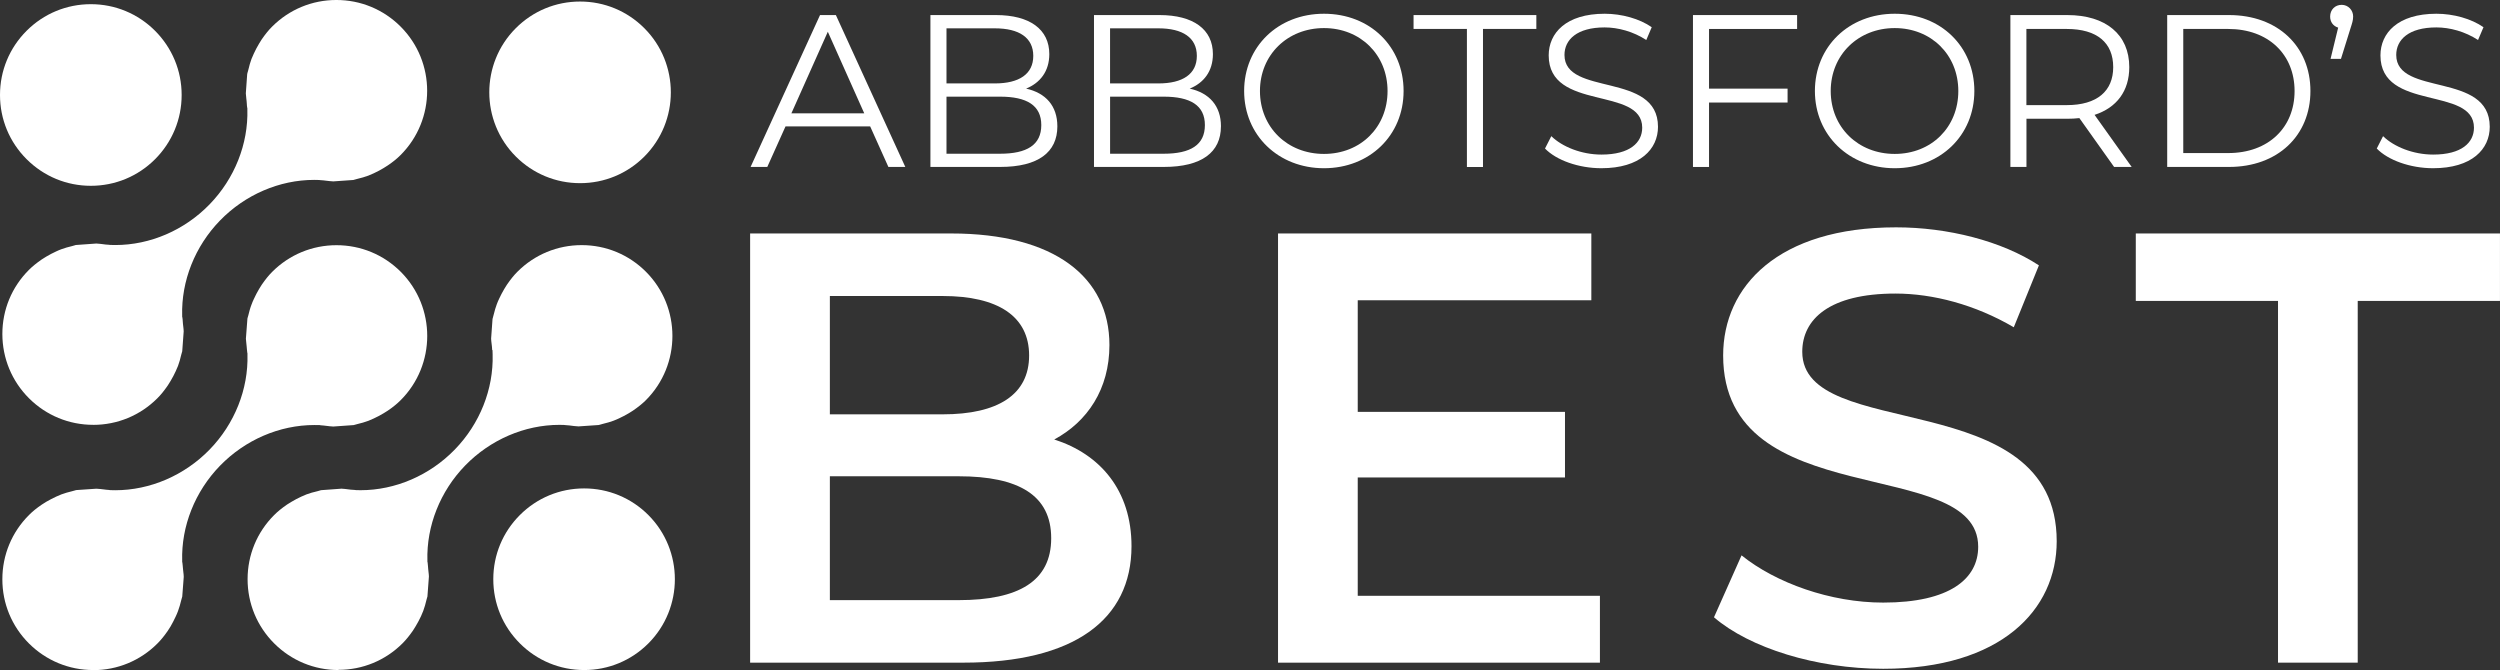 <?xml version="1.0" encoding="UTF-8"?>
<svg id="Layer_1" xmlns="http://www.w3.org/2000/svg" viewBox="0 0 795.07 213.09">
  <rect x="0" y="0" width="795.07" height="213.09" fill="#333333" stroke="none"/>
  <defs>
    <style>
      .cls-1 {
        fill: #fff;
      }
    </style>
  </defs>
  <g>
    <path class="cls-1" d="M185.78,213.09c-7.72,0-14.98-3.01-20.43-8.46-5.46-5.45-8.47-12.7-8.47-20.42s3-14.96,8.45-20.41c5.46-5.46,12.72-8.47,20.43-8.47s14.97,3,20.42,8.45c11.26,11.27,11.26,29.59,0,40.86-5.45,5.45-12.7,8.45-20.41,8.45Z"/>
    <path class="cls-1" d="M28.89,59.09c-7.72,0-14.97-3.01-20.43-8.47C3.01,45.18,0,37.93,0,30.21S3,15.25,8.45,9.8C13.91,4.34,21.17,1.33,28.89,1.33s14.96,3,20.41,8.45c5.46,5.46,8.47,12.71,8.47,20.43s-3.01,14.97-8.46,20.43c-5.45,5.45-12.7,8.45-20.41,8.45Z"/>
    <path class="cls-1" d="M184.49,58.25c-7.72,0-14.97-3.01-20.43-8.46-11.26-11.26-11.27-29.58-.02-40.83,5.46-5.46,12.71-8.47,20.44-8.47s14.97,3.01,20.42,8.46c11.26,11.26,11.26,29.59,0,40.86-5.45,5.44-12.7,8.44-20.41,8.44Z"/>
    <path class="cls-1" d="M29.64,213.09c-7.72,0-14.97-3.01-20.44-8.46-5.45-5.45-8.46-12.7-8.45-20.42,0-7.71,3.01-14.97,8.47-20.42,1.14-1.15,2.43-2.2,4.07-3.31.49-.34.95-.62,1.42-.9,1.07-.61,2.13-1.17,3.13-1.63.54-.24,1.1-.49,1.68-.72,1.04-.38,2.2-.73,3.52-1.04.26-.07.5-.13.73-.2.15-.04.29-.09.44-.13l6.43-.44c.82.04,1.69.14,2.62.26l.37.05c.22.03.51.05.81.07l.26.02.29.06h.26c.47.02.94.03,1.4.03,11.08,0,22.02-4.72,30.02-12.94,7.96-8.19,12.34-19.2,12.03-30.23v-.33s-.07-.34-.07-.34c-.06-.31-.08-.62-.1-.93-.03-.37-.06-.74-.1-1.11l-.07-.65c-.06-.55-.12-1.1-.16-1.65l.49-6.45c.03-.16.09-.31.13-.47l.12-.4c.3-1.22.61-2.45,1.08-3.63.24-.67.47-1.17.71-1.68.51-1.13,1.05-2.15,1.67-3.2.27-.46.54-.92.85-1.36,1.17-1.7,2.23-3,3.33-4.1,5.45-5.45,12.71-8.46,20.43-8.46s14.97,3,20.43,8.45c11.25,11.26,11.24,29.59-.03,40.85-1.14,1.14-2.43,2.19-4.07,3.31-.48.33-.94.6-1.39.87-1.04.62-2.08,1.17-3.13,1.65-.56.25-1.13.51-1.67.72-1.11.41-2.28.76-3.51,1.04l-.69.19c-.16.04-.31.09-.47.13l-6.49.46c-.76-.03-1.56-.13-2.4-.24l-.58-.07c-.19-.03-.5-.05-.8-.07l-.23-.02-.33-.06h-.26c-.47-.02-.94-.02-1.41-.02-11.08,0-22.02,4.72-30.01,12.94-7.96,8.19-12.35,19.22-12.03,30.24v.33s.07.33.07.33c.06.31.07.62.1.93.03.37.06.74.1,1.11.01.22.06.62.11,1.01.05.44.11.87.11,1.31v.16l-.47,6.18c-.03.13-.24.84-.3,1.07-.31,1.33-.67,2.52-1.06,3.58-.22.59-.43,1.1-.69,1.63-.5,1.1-1.05,2.15-1.66,3.22-.27.44-.59.95-.92,1.44-1.07,1.56-2.14,2.87-3.28,4.01-5.44,5.45-12.69,8.46-20.41,8.46h0Z"/>
    <path class="cls-1" d="M107.64,213.09c-7.72,0-14.98-3.01-20.44-8.47-5.45-5.45-8.46-12.7-8.46-20.42,0-7.71,3-14.96,8.45-20.4,1.11-1.12,2.38-2.15,4.1-3.34.43-.29.89-.57,1.37-.85,1.06-.64,2.08-1.17,3.14-1.66.56-.26,1.11-.51,1.67-.72,1.07-.39,2.24-.74,3.48-1.01,0,0,1.02-.29,1.15-.33l6.53-.48c.77.04,1.6.15,2.47.26l.48.06c.32.03.59.06.86.06.11,0,.21,0,.32.02l.21.03.27.03c.48.01.96.03,1.44.03,11.06,0,21.98-4.72,29.96-12.93,7.96-8.18,12.34-19.21,12.03-30.23l-.04-1.35-.12-.15s0-.1,0-.15c-.02-.31-.04-.63-.07-.95l-.11-.93c-.06-.51-.13-1.01-.14-1.52l.45-6.25c.04-.15.26-.93.31-1.16.37-1.49.69-2.59,1.06-3.56.21-.58.46-1.11.71-1.67.46-1.01,1-2.03,1.66-3.16l.13-.21c.22-.38.44-.76.7-1.12,1.18-1.72,2.23-3.02,3.34-4.13,5.46-5.46,12.72-8.47,20.44-8.47s14.96,3,20.42,8.45c11.25,11.26,11.25,29.59,0,40.86-1.09,1.09-2.39,2.14-4.09,3.31-.33.22-.64.41-.95.6l-.51.31c-.97.57-2.02,1.12-3.04,1.59-.58.26-1.12.51-1.7.72-1.01.38-2.12.7-3.53,1.04-.28.07-.51.14-.73.21-.16.04-.3.09-.46.12l-6.42.44c-.94-.04-1.96-.18-2.94-.31-.34-.04-.6-.05-.85-.07-.1,0-.2,0-.29-.02l-.55-.06c-.48-.02-.95-.03-1.43-.03-11.07,0-21.99,4.72-29.98,12.93-7.95,8.19-12.33,19.21-12.01,30.24v.32s.07.32.07.32c.06.33.08.66.1.99.02.34.05.67.08,1,.02.27.06.62.1.96.06.49.12.98.13,1.47l-.47,6.34c-.04.14-.28.99-.28.99-.31,1.34-.65,2.52-1.06,3.62-.19.52-.42,1.02-.65,1.54l-.08.18c-.48,1.03-1.02,2.05-1.62,3.05-.29.49-.59.98-.89,1.43-1.13,1.64-2.2,2.95-3.34,4.1-5.43,5.43-12.67,8.43-20.37,8.43h0Z"/>
    <path class="cls-1" d="M29.65,135.11c-7.72,0-14.97-3-20.43-8.45-5.46-5.46-8.46-12.71-8.47-20.43,0-7.71,2.99-14.95,8.45-20.4,1.12-1.12,2.42-2.17,4.09-3.33.44-.29.93-.6,1.42-.89,1-.59,2.02-1.13,3.11-1.63.56-.26,1.11-.51,1.7-.72,1.06-.39,2.23-.73,3.45-1.01l.73-.21c.14-.04.27-.09.4-.12l6.54-.47c.85.04,1.77.16,2.73.29l.2.03c.34.03.6.05.86.06.09,0,.19,0,.28.02l.28.05h.26c.48.02.96.03,1.44.03,11.06,0,21.98-4.71,29.96-12.93,7.96-8.19,12.34-19.22,12.02-30.24v-.32s-.07-.31-.07-.31c-.07-.35-.08-.7-.1-1.06-.02-.29-.04-.58-.07-.89l-.1-.89c-.07-.53-.13-1.07-.15-1.6l.43-6.07.04-.14v-.12c.04-.14.27-.94.27-.94.37-1.55.69-2.67,1.06-3.66.21-.55.46-1.09.72-1.66.47-1.04,1.02-2.09,1.66-3.16l.1-.17c.25-.42.5-.83.78-1.25,1.15-1.66,2.2-2.96,3.3-4.05,5.46-5.46,12.72-8.47,20.44-8.47s14.97,3,20.43,8.46c11.26,11.26,11.25,29.59-.01,40.85-1.11,1.12-2.44,2.2-4.07,3.3-.44.31-.82.54-1.22.77l-.21.13c-1.06.63-2.1,1.18-3.09,1.63-.58.27-1.13.51-1.68.72-1.08.4-2.23.74-3.53,1.04-.27.07-.52.14-.76.21-.15.04-.3.09-.45.13l-6.4.45c-.81-.04-1.68-.15-2.59-.26l-.39-.05c-.3-.04-.57-.05-.83-.07-.11,0-.21,0-.32-.02l-.22-.03-.28-.02c-.48-.02-.95-.03-1.43-.03-11.06,0-21.98,4.71-29.96,12.92-7.96,8.19-12.34,19.22-12.03,30.25v.32s.07.32.07.32c.07.32.08.66.1.98.02.34.05.67.08,1.01.03.27.07.61.11.95.05.48.12.96.12,1.44l-.46,6.3c-.03.16-.09.33-.14.5l-.16.56c-.32,1.41-.66,2.58-1.05,3.62-.21.55-.47,1.11-.73,1.69-.47,1.04-1.01,2.06-1.64,3.11-.3.5-.58.97-.88,1.41-1.19,1.72-2.21,2.98-3.32,4.08-5.45,5.45-12.7,8.45-20.4,8.45h0Z"/>
  </g>
  <g>
    <path class="cls-1" d="M276.73,40.19h-26.91l-5.8,12.9h-5.31l22.08-48.3h5.04l22.08,48.3h-5.38l-5.8-12.9ZM274.86,36.05l-11.59-25.95-11.59,25.95h23.19Z"/>
    <path class="cls-1" d="M336.27,40.19c0,8.21-6.07,12.9-18.15,12.9h-22.22V4.79h20.84c10.77,0,16.97,4.55,16.97,12.42,0,5.52-2.97,9.18-7.38,10.97,6.21,1.38,9.94,5.45,9.94,12.01ZM301.01,9v17.53h15.39c7.73,0,12.21-2.97,12.21-8.76s-4.49-8.76-12.21-8.76h-15.39ZM331.16,39.78c0-6.28-4.62-9.04-13.11-9.04h-17.04v18.15h17.04c8.49,0,13.11-2.76,13.11-9.11Z"/>
    <path class="cls-1" d="M388.29,40.19c0,8.21-6.07,12.9-18.15,12.9h-22.22V4.79h20.84c10.77,0,16.98,4.55,16.98,12.42,0,5.52-2.97,9.18-7.38,10.97,6.21,1.38,9.94,5.45,9.94,12.01ZM353.03,9v17.53h15.39c7.73,0,12.21-2.97,12.21-8.76s-4.49-8.76-12.21-8.76h-15.39ZM383.19,39.78c0-6.28-4.62-9.04-13.11-9.04h-17.04v18.15h17.04c8.49,0,13.11-2.76,13.11-9.11Z"/>
    <path class="cls-1" d="M395.67,28.94c0-14.08,10.76-24.57,25.39-24.57s25.32,10.42,25.32,24.57-10.83,24.56-25.32,24.56-25.39-10.49-25.39-24.56ZM441.28,28.94c0-11.52-8.63-20.01-20.22-20.01s-20.36,8.49-20.36,20.01,8.69,20.01,20.36,20.01,20.22-8.49,20.22-20.01Z"/>
    <path class="cls-1" d="M466.52,9.21h-16.97v-4.42h39.05v4.42h-16.97v43.89h-5.11V9.21Z"/>
    <path class="cls-1" d="M491.36,47.23l2-3.93c3.45,3.38,9.59,5.86,15.94,5.86,9.04,0,12.97-3.8,12.97-8.56,0-13.25-29.74-5.11-29.74-22.98,0-7.11,5.52-13.25,17.8-13.25,5.45,0,11.11,1.59,14.97,4.28l-1.73,4.07c-4.14-2.69-8.97-4-13.25-4-8.83,0-12.77,3.93-12.77,8.76,0,13.25,29.74,5.24,29.74,22.84,0,7.11-5.66,13.18-18.01,13.18-7.25,0-14.35-2.55-17.94-6.28Z"/>
    <path class="cls-1" d="M543.52,9.21v18.98h24.98v4.42h-24.98v20.49h-5.11V4.79h33.12v4.42h-28.02Z"/>
    <path class="cls-1" d="M577.19,28.94c0-14.08,10.76-24.57,25.39-24.57s25.32,10.42,25.32,24.57-10.83,24.56-25.32,24.56-25.39-10.49-25.39-24.56ZM622.8,28.94c0-11.52-8.63-20.01-20.22-20.01s-20.36,8.49-20.36,20.01,8.69,20.01,20.36,20.01,20.22-8.49,20.22-20.01Z"/>
    <path class="cls-1" d="M672.34,53.09l-11.04-15.53c-1.24.14-2.48.21-3.86.21h-12.97v15.32h-5.11V4.79h18.08c12.28,0,19.73,6.21,19.73,16.56,0,7.59-4,12.9-11.04,15.18l11.8,16.56h-5.59ZM672.06,21.35c0-7.73-5.11-12.14-14.77-12.14h-12.84v24.22h12.84c9.66,0,14.77-4.49,14.77-12.08Z"/>
    <path class="cls-1" d="M689.23,4.79h19.67c15.46,0,25.88,9.94,25.88,24.15s-10.42,24.15-25.88,24.15h-19.67V4.79ZM708.62,48.68c12.83,0,21.12-8.14,21.12-19.73s-8.28-19.74-21.12-19.74h-14.28v39.47h14.28Z"/>
    <path class="cls-1" d="M748.36,5.28c0,1.17-.28,2-.9,3.93l-2.97,9.52h-3.31l2.42-9.94c-1.52-.48-2.55-1.73-2.55-3.52,0-2.21,1.59-3.73,3.66-3.73s3.66,1.66,3.66,3.73Z"/>
    <path class="cls-1" d="M755.88,47.23l2-3.93c3.45,3.38,9.59,5.86,15.94,5.86,9.04,0,12.97-3.8,12.97-8.56,0-13.25-29.74-5.11-29.74-22.98,0-7.11,5.52-13.25,17.8-13.25,5.45,0,11.11,1.59,14.97,4.28l-1.73,4.07c-4.14-2.69-8.97-4-13.25-4-8.83,0-12.77,3.93-12.77,8.76,0,13.25,29.74,5.24,29.74,22.84,0,7.11-5.66,13.18-18.01,13.18-7.25,0-14.35-2.55-17.94-6.28Z"/>
  </g>
  <g>
    <path class="cls-1" d="M359.85,173.7c0,23.4-18.33,37.04-53.43,37.04h-67.86V74.25h63.96c32.76,0,50.31,13.84,50.31,35.49,0,14.04-7.02,24.37-17.55,30.03,14.62,4.68,24.57,16.19,24.57,33.93ZM263.92,94.14v37.63h35.88c17.55,0,27.49-6.24,27.49-18.72s-9.94-18.91-27.49-18.91h-35.88ZM334.31,171.16c0-13.65-10.33-19.69-29.44-19.69h-40.95v39.39h40.95c19.11,0,29.44-6.04,29.44-19.69Z"/>
    <path class="cls-1" d="M508.82,189.49v21.25h-102.37V74.25h99.64v21.25h-74.29v35.49h65.91v20.86h-65.91v37.63h77.02Z"/>
    <path class="cls-1" d="M545.09,196.32l8.77-19.7c10.92,8.78,28.27,15.02,45.04,15.02,21.25,0,30.22-7.61,30.22-17.75,0-29.44-81.11-10.14-81.11-60.84,0-22.03,17.55-40.75,54.99-40.75,16.38,0,33.54,4.29,45.43,12.09l-7.99,19.69c-12.28-7.21-25.74-10.72-37.63-10.72-21.06,0-29.64,8.19-29.64,18.52,0,29.05,80.92,10.14,80.92,60.25,0,21.84-17.75,40.56-55.18,40.56-21.25,0-42.51-6.63-53.82-16.38Z"/>
    <path class="cls-1" d="M724.48,95.7h-45.24v-21.45h115.82v21.45h-45.24v115.04h-25.35v-115.04Z"/>
  </g>
</svg>